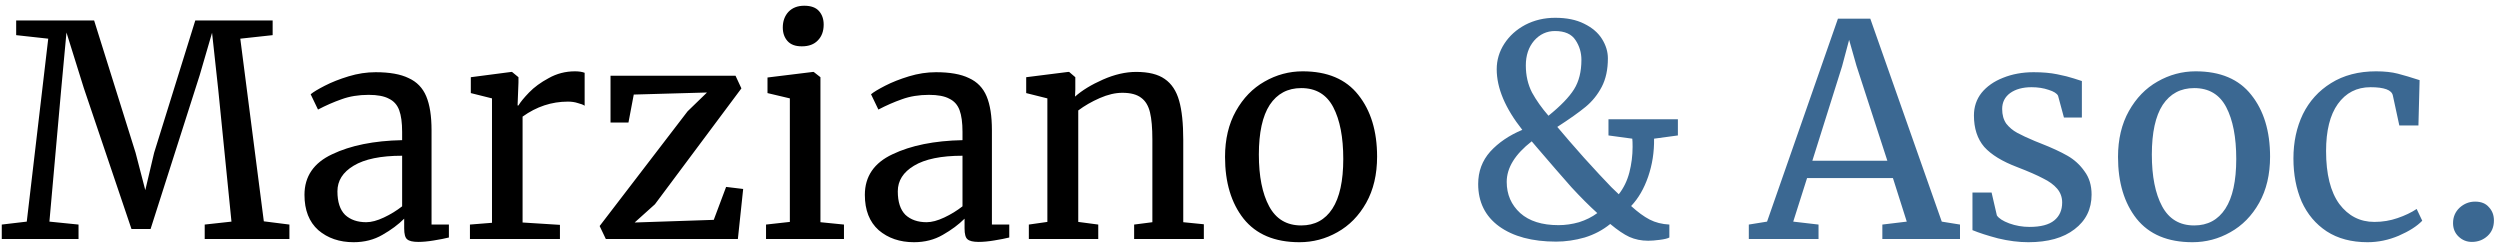 <svg width="272" height="27" viewBox="0 0 272 27" fill="none" xmlns="http://www.w3.org/2000/svg">
<path d="M5.248 4.208L1.76 3.824V2.224H10.24L14.752 16.624L15.808 20.688L16.768 16.624L21.248 2.224H29.664V3.824L26.144 4.208L28.704 24.08L31.488 24.432V26H22.272V24.432L25.184 24.112L23.744 9.744L23.072 3.568L21.728 8.176L16.384 24.912H14.304L9.12 9.584L7.232 3.536L6.656 9.744L5.376 24.112L8.544 24.432V26H0.192V24.432L2.912 24.112L5.248 4.208ZM33.127 21.2C33.127 19.195 34.13 17.723 36.136 16.784C38.141 15.824 40.679 15.312 43.752 15.248V14.352C43.752 13.349 43.645 12.56 43.431 11.984C43.218 11.408 42.845 10.992 42.312 10.736C41.8 10.459 41.063 10.32 40.103 10.32C39.016 10.32 38.034 10.48 37.16 10.8C36.306 11.099 35.453 11.472 34.599 11.92L33.8 10.256C34.077 10.021 34.589 9.712 35.336 9.328C36.082 8.944 36.946 8.603 37.928 8.304C38.909 8.005 39.89 7.856 40.871 7.856C42.386 7.856 43.581 8.069 44.456 8.496C45.352 8.901 45.992 9.563 46.376 10.48C46.76 11.397 46.952 12.624 46.952 14.16V24.432H48.84V25.84C48.413 25.947 47.869 26.053 47.208 26.16C46.568 26.267 46.002 26.32 45.511 26.32C44.914 26.32 44.509 26.224 44.295 26.032C44.082 25.861 43.975 25.467 43.975 24.848V23.792C43.336 24.432 42.546 25.019 41.608 25.552C40.69 26.085 39.645 26.352 38.471 26.352C36.935 26.352 35.656 25.915 34.632 25.04C33.629 24.144 33.127 22.864 33.127 21.2ZM39.847 24.176C40.402 24.176 41.042 24.005 41.767 23.664C42.493 23.323 43.154 22.917 43.752 22.448V16.944C41.426 16.944 39.666 17.307 38.471 18.032C37.298 18.736 36.712 19.664 36.712 20.816C36.712 21.968 36.989 22.821 37.544 23.376C38.12 23.909 38.888 24.176 39.847 24.176ZM51.129 24.432L53.529 24.24V10.704L51.225 10.128V8.4L55.641 7.824H55.705L56.409 8.4V8.976L56.313 11.472H56.409C56.622 11.109 57.006 10.64 57.561 10.064C58.116 9.488 58.83 8.965 59.705 8.496C60.58 8.005 61.529 7.76 62.553 7.76C62.98 7.76 63.332 7.813 63.609 7.92V11.504C63.46 11.397 63.214 11.301 62.873 11.216C62.553 11.109 62.19 11.056 61.785 11.056C60.014 11.056 58.372 11.6 56.857 12.688V24.208L60.921 24.464V26H51.129V24.432ZM68.953 10.288L68.377 13.328H66.425V8.24H80.025L80.665 9.616L71.257 22.224L69.049 24.208L77.657 23.92L79.001 20.336L80.857 20.56L80.281 26H65.913L65.241 24.592L74.809 12.112L76.921 10.064L68.953 10.288ZM87.216 5.04C86.533 5.04 86.021 4.848 85.68 4.464C85.339 4.08 85.168 3.589 85.168 2.992C85.168 2.309 85.371 1.744 85.776 1.296C86.203 0.848 86.779 0.624 87.504 0.624C88.229 0.624 88.763 0.816 89.104 1.2C89.445 1.584 89.616 2.075 89.616 2.672C89.616 3.397 89.403 3.973 88.976 4.4C88.571 4.827 87.995 5.04 87.248 5.04H87.216ZM85.936 10.704L83.504 10.128V8.432L88.464 7.824H88.528L89.264 8.4V24.176L91.824 24.432V26H83.344V24.432L85.936 24.144V10.704ZM94.096 21.2C94.096 19.195 95.099 17.723 97.104 16.784C99.11 15.824 101.648 15.312 104.72 15.248V14.352C104.72 13.349 104.614 12.56 104.4 11.984C104.187 11.408 103.814 10.992 103.28 10.736C102.768 10.459 102.032 10.32 101.072 10.32C99.984 10.32 99.003 10.48 98.128 10.8C97.275 11.099 96.422 11.472 95.568 11.92L94.768 10.256C95.046 10.021 95.558 9.712 96.304 9.328C97.051 8.944 97.915 8.603 98.896 8.304C99.878 8.005 100.859 7.856 101.84 7.856C103.355 7.856 104.55 8.069 105.424 8.496C106.32 8.901 106.96 9.563 107.344 10.48C107.728 11.397 107.92 12.624 107.92 14.16V24.432H109.808V25.84C109.382 25.947 108.838 26.053 108.176 26.16C107.536 26.267 106.971 26.32 106.48 26.32C105.883 26.32 105.478 26.224 105.264 26.032C105.051 25.861 104.944 25.467 104.944 24.848V23.792C104.304 24.432 103.515 25.019 102.576 25.552C101.659 26.085 100.614 26.352 99.44 26.352C97.904 26.352 96.624 25.915 95.6 25.04C94.598 24.144 94.096 22.864 94.096 21.2ZM100.816 24.176C101.371 24.176 102.011 24.005 102.736 23.664C103.462 23.323 104.123 22.917 104.72 22.448V16.944C102.395 16.944 100.635 17.307 99.44 18.032C98.267 18.736 97.68 19.664 97.68 20.816C97.68 21.968 97.958 22.821 98.512 23.376C99.088 23.909 99.856 24.176 100.816 24.176ZM113.954 10.704L111.65 10.128V8.4L116.226 7.824H116.322L116.994 8.4V9.744L116.962 10.512C117.73 9.829 118.743 9.211 120.002 8.656C121.26 8.101 122.466 7.824 123.618 7.824C124.962 7.824 125.996 8.08 126.722 8.592C127.468 9.104 127.991 9.893 128.29 10.96C128.588 12.005 128.738 13.424 128.738 15.216V24.176L130.978 24.4V26H123.394V24.432L125.378 24.176V15.184C125.378 13.925 125.292 12.944 125.122 12.24C124.951 11.515 124.631 10.981 124.162 10.64C123.692 10.277 123.01 10.096 122.114 10.096C121.346 10.096 120.524 10.288 119.65 10.672C118.775 11.056 117.996 11.504 117.314 12.016V24.144L119.49 24.432V26H111.938V24.432L113.954 24.144V10.704ZM133.284 17.072C133.284 15.152 133.678 13.488 134.468 12.08C135.257 10.672 136.292 9.605 137.572 8.88C138.873 8.133 140.26 7.76 141.732 7.76C144.42 7.76 146.436 8.613 147.78 10.32C149.145 12.027 149.828 14.267 149.828 17.04C149.828 18.981 149.433 20.656 148.644 22.064C147.854 23.472 146.809 24.539 145.508 25.264C144.228 25.989 142.852 26.352 141.38 26.352C138.692 26.352 136.665 25.499 135.3 23.792C133.956 22.085 133.284 19.845 133.284 17.072ZM141.572 24.528C143.044 24.528 144.174 23.92 144.964 22.704C145.753 21.488 146.148 19.685 146.148 17.296C146.148 14.928 145.785 13.051 145.06 11.664C144.334 10.277 143.172 9.584 141.572 9.584C140.1 9.584 138.958 10.192 138.148 11.408C137.358 12.624 136.964 14.427 136.964 16.816C136.964 19.184 137.337 21.061 138.084 22.448C138.83 23.835 139.993 24.528 141.572 24.528Z" fill="black"/>
<path d="M182.554 14.736L179.962 15.088C179.984 16.539 179.77 17.915 179.322 19.216C178.874 20.517 178.256 21.584 177.466 22.416C178.192 23.077 178.864 23.568 179.482 23.888C180.101 24.208 180.816 24.389 181.626 24.432V25.84C181.434 25.947 181.082 26.032 180.57 26.096C180.08 26.16 179.664 26.192 179.322 26.192C178.576 26.192 177.893 26.053 177.274 25.776C176.677 25.499 175.984 25.029 175.194 24.368C174.384 25.029 173.456 25.52 172.41 25.84C171.365 26.139 170.33 26.288 169.306 26.288C166.704 26.288 164.634 25.733 163.098 24.624C161.584 23.515 160.826 21.979 160.826 20.016C160.826 18.651 161.264 17.477 162.138 16.496C163.034 15.515 164.197 14.725 165.626 14.128C163.77 11.781 162.842 9.584 162.842 7.536C162.842 6.533 163.12 5.605 163.674 4.752C164.229 3.899 164.986 3.216 165.946 2.704C166.928 2.192 168.016 1.936 169.21 1.936C170.448 1.936 171.493 2.149 172.346 2.576C173.221 3.003 173.872 3.557 174.298 4.24C174.725 4.923 174.938 5.627 174.938 6.352C174.938 7.568 174.714 8.603 174.266 9.456C173.818 10.309 173.232 11.035 172.506 11.632C171.781 12.229 170.757 12.955 169.434 13.808C170.181 14.704 171.152 15.824 172.346 17.168C173.562 18.512 174.554 19.579 175.322 20.368L176.122 21.136C176.656 20.453 177.04 19.664 177.274 18.768C177.509 17.851 177.626 16.923 177.626 15.984C177.626 15.579 177.616 15.28 177.594 15.088L175.002 14.736V12.976H182.554V14.736ZM166.01 7.12C166.01 8.208 166.234 9.189 166.682 10.064C167.152 10.917 167.749 11.76 168.474 12.592C169.797 11.525 170.725 10.565 171.258 9.712C171.792 8.859 172.058 7.792 172.058 6.512C172.058 5.723 171.845 5.008 171.418 4.368C170.992 3.707 170.245 3.376 169.178 3.376C168.282 3.376 167.525 3.728 166.906 4.432C166.309 5.136 166.01 6.032 166.01 7.12ZM169.562 24.496C170.309 24.496 171.056 24.389 171.802 24.176C172.549 23.941 173.21 23.611 173.786 23.184C172.933 22.416 171.994 21.477 170.97 20.368C169.968 19.237 168.709 17.787 167.194 16.016L166.65 15.376C164.837 16.784 163.93 18.256 163.93 19.792C163.93 21.157 164.421 22.288 165.402 23.184C166.384 24.059 167.77 24.496 169.562 24.496ZM199.968 2.032H203.488L211.264 24.112L213.248 24.432V26H204.8V24.432L207.456 24.112L205.952 19.376H196.608L195.104 24.112L197.856 24.432V26H190.271V24.432L192.256 24.112L199.968 2.032ZM201.984 7.152L201.184 4.336L200.416 7.216L197.184 17.488H205.344L201.984 7.152ZM217.26 23.44C217.473 23.76 217.921 24.048 218.604 24.304C219.308 24.56 220.044 24.688 220.812 24.688C222.028 24.688 222.924 24.453 223.5 23.984C224.076 23.515 224.364 22.864 224.364 22.032C224.364 21.456 224.182 20.955 223.82 20.528C223.457 20.101 222.945 19.728 222.284 19.408C221.644 19.067 220.716 18.661 219.5 18.192C217.857 17.573 216.652 16.837 215.884 15.984C215.137 15.109 214.764 13.968 214.764 12.56C214.764 11.621 215.041 10.8 215.596 10.096C216.172 9.392 216.95 8.848 217.932 8.464C218.934 8.059 220.044 7.856 221.26 7.856C222.241 7.856 223.094 7.931 223.82 8.08C224.566 8.229 225.164 8.379 225.612 8.528C226.06 8.677 226.358 8.773 226.508 8.816V12.784H224.556L223.916 10.416C223.788 10.16 223.446 9.947 222.892 9.776C222.337 9.584 221.718 9.488 221.036 9.488C220.076 9.488 219.297 9.701 218.7 10.128C218.124 10.555 217.836 11.131 217.836 11.856C217.836 12.496 217.985 13.029 218.284 13.456C218.604 13.861 218.998 14.192 219.468 14.448C219.937 14.704 220.577 15.003 221.388 15.344L222.028 15.6C223.222 16.069 224.193 16.517 224.94 16.944C225.686 17.371 226.305 17.936 226.796 18.64C227.308 19.323 227.564 20.165 227.564 21.168C227.564 22.747 226.945 24.005 225.708 24.944C224.492 25.883 222.817 26.352 220.684 26.352C219.638 26.352 218.54 26.213 217.388 25.936C216.257 25.637 215.329 25.339 214.604 25.04V20.944H216.684L217.26 23.44ZM230.44 17.072C230.44 15.152 230.835 13.488 231.624 12.08C232.413 10.672 233.448 9.605 234.728 8.88C236.029 8.133 237.416 7.76 238.888 7.76C241.576 7.76 243.592 8.613 244.936 10.32C246.301 12.027 246.984 14.267 246.984 17.04C246.984 18.981 246.589 20.656 245.8 22.064C245.011 23.472 243.965 24.539 242.664 25.264C241.384 25.989 240.008 26.352 238.536 26.352C235.848 26.352 233.821 25.499 232.456 23.792C231.112 22.085 230.44 19.845 230.44 17.072ZM238.728 24.528C240.2 24.528 241.331 23.92 242.12 22.704C242.909 21.488 243.304 19.685 243.304 17.296C243.304 14.928 242.941 13.051 242.216 11.664C241.491 10.277 240.328 9.584 238.728 9.584C237.256 9.584 236.115 10.192 235.304 11.408C234.515 12.624 234.12 14.427 234.12 16.816C234.12 19.184 234.493 21.061 235.24 22.448C235.987 23.835 237.149 24.528 238.728 24.528ZM249.525 17.232C249.525 15.461 249.866 13.861 250.549 12.432C251.253 11.003 252.277 9.872 253.621 9.04C254.986 8.187 256.618 7.76 258.517 7.76C259.434 7.76 260.223 7.845 260.885 8.016C261.546 8.187 262.335 8.421 263.253 8.72L263.125 13.648H261.045L260.341 10.384C260.213 9.787 259.402 9.488 257.909 9.488C256.415 9.488 255.231 10.096 254.357 11.312C253.503 12.507 253.077 14.213 253.077 16.432C253.077 18.949 253.557 20.869 254.517 22.192C255.498 23.493 256.767 24.144 258.325 24.144C259.221 24.144 260.063 24.005 260.853 23.728C261.663 23.451 262.357 23.12 262.933 22.736L263.541 24.016C262.965 24.613 262.111 25.157 260.981 25.648C259.871 26.117 258.741 26.352 257.589 26.352C255.839 26.352 254.357 25.957 253.141 25.168C251.946 24.379 251.039 23.301 250.421 21.936C249.823 20.549 249.525 18.981 249.525 17.232ZM268.939 26.32C268.384 26.32 267.904 26.128 267.499 25.744C267.094 25.36 266.891 24.869 266.891 24.272C266.891 23.611 267.126 23.056 267.595 22.608C268.086 22.16 268.651 21.936 269.291 21.936C269.952 21.936 270.454 22.139 270.795 22.544C271.158 22.928 271.339 23.408 271.339 23.984C271.339 24.688 271.104 25.253 270.635 25.68C270.166 26.107 269.6 26.32 268.939 26.32Z" fill="#3B6892"/>
</svg>
